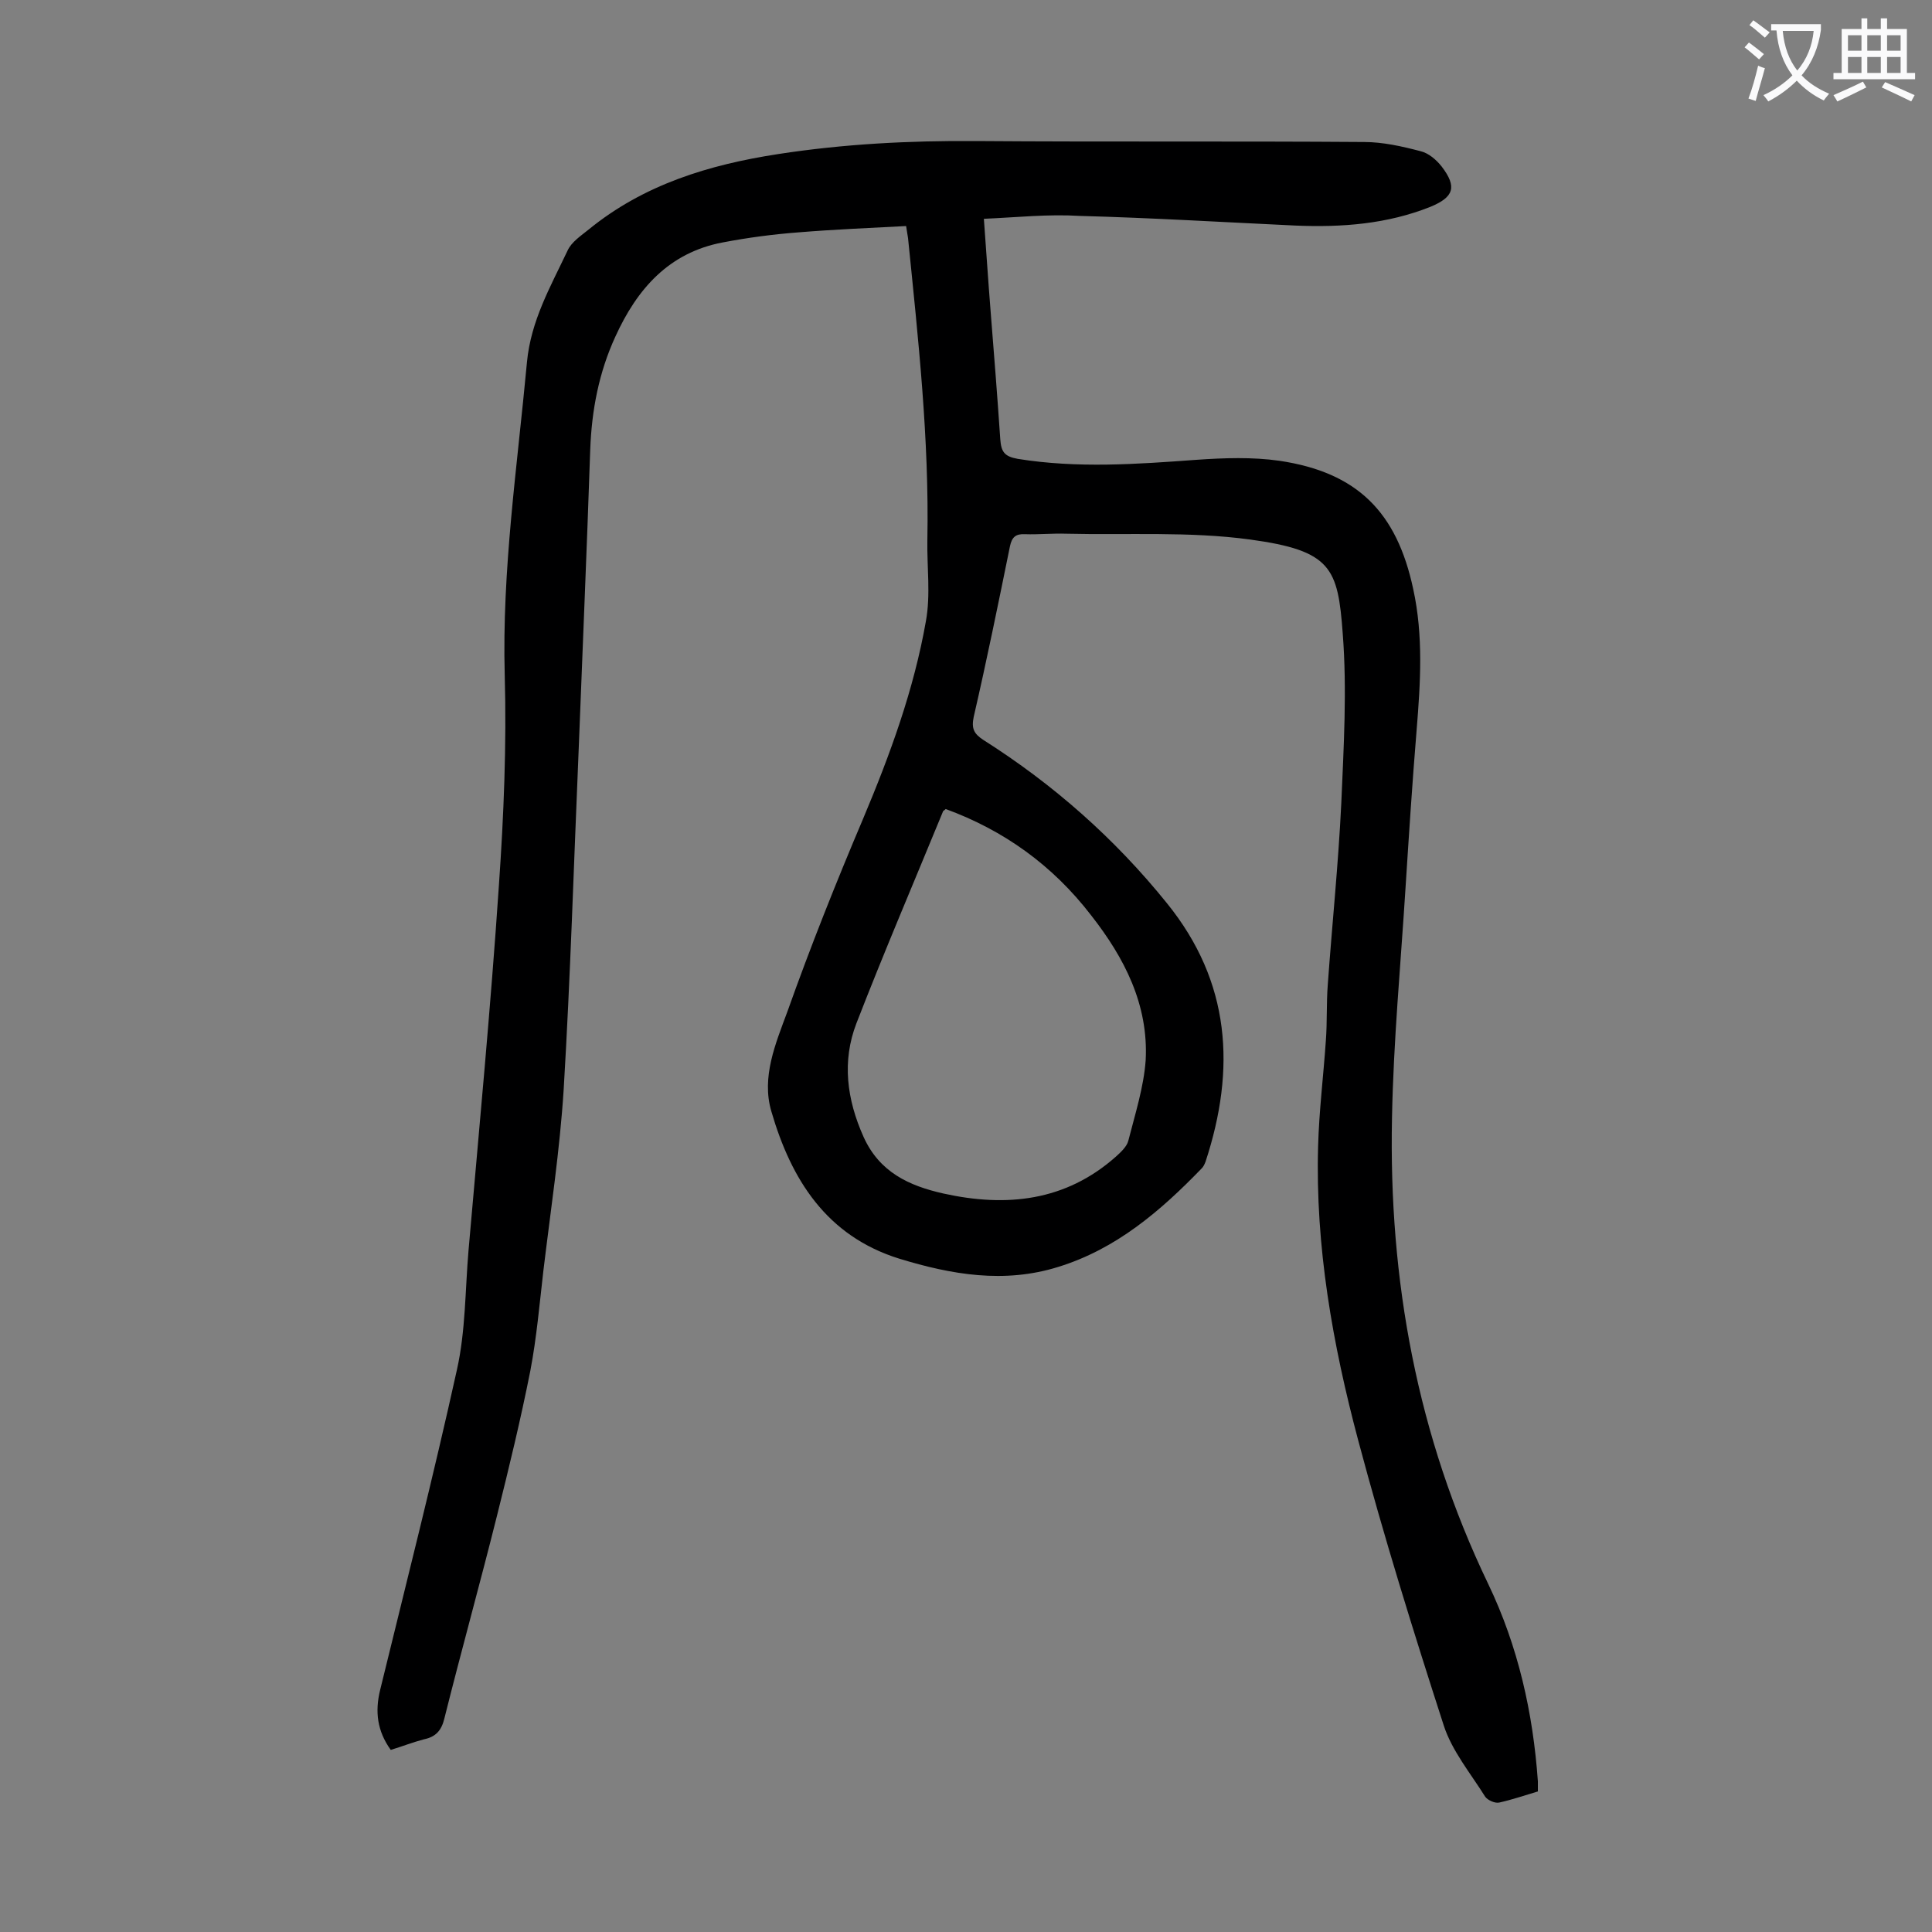 <svg enable-background="new 0 0 400 400" viewBox="0 0 400 400" xmlns="http://www.w3.org/2000/svg"><rect x="0" y="0" width="400" height="400" fill="#808080" stroke="none"/><path d="m203.7 45.3c.5 6.7.9 13 1.4 19.2.7 8.8 1.4 17.6 2 26.5.2 2.5.8 3.5 3.6 4 12.4 2 24.7 1.1 37 .2 5.7-.4 11.6-.6 17.2.2 16.1 2.4 24.3 10.6 27.7 26.6 2.1 9.6 1.5 19.3.7 29.1-.9 10.9-1.6 21.8-2.3 32.7-1 15.9-2.5 31.7-2.8 47.6-.7 33.6 5.2 65.9 19.9 96.5 6.2 12.9 9.3 26.7 10.3 40.9v2.1c-2.7.8-5.3 1.7-8 2.3-.9.2-2.4-.5-2.9-1.2-3-4.8-6.9-9.5-8.6-14.8-6.3-19.5-12.4-39.1-17.7-59s-8.9-40.2-8.3-60.9c.2-7.3 1.1-14.5 1.6-21.8.3-3.9.1-7.7.4-11.6.9-12.6 2.2-25.1 2.8-37.6.5-11.7 1.2-23.5.3-35.1-1-13.6-2.3-17.2-19.2-19.5-12.5-1.7-25.4-.9-38-1.2-2.9-.1-5.8.2-8.6.1-1.9-.1-2.7.6-3.1 2.5-2.4 11.8-4.8 23.6-7.5 35.3-.5 2.4 0 3.5 2 4.8 14.5 9.2 27.2 20.4 38 33.8 13.2 16.3 14.3 34.3 8 53.5-.2.5-.4 1-.8 1.4-8.5 8.8-17.7 16.7-29.7 20.4-11.2 3.5-22.1 1.6-32.9-1.7-15.1-4.7-22.4-16.4-26.5-30.5-2.1-7.1.9-14.1 3.3-20.6 4.8-13.5 10.1-26.8 15.7-40 5.6-13.3 10.5-26.7 13-40.9 1-5.5.2-11.2.3-16.8.4-20.9-1.9-41.7-4-62.5-.1-.6-.2-1.3-.4-2.5-7.5.4-14.9.7-22.2 1.3-5.3.4-10.6 1.1-15.8 2.1-11.1 2.1-17.7 9.6-22.2 19.5-3.4 7.4-4.9 15.2-5.2 23.4-.7 20.8-1.6 41.5-2.4 62.3-1 23.4-1.7 46.9-3.1 70.2-.8 12.6-2.7 25-4.2 37.5-.8 6.9-1.4 13.9-2.7 20.7-2 10.1-4.4 20-6.9 30-3.5 14-7.4 28-10.9 42-.6 2.5-1.8 3.8-4.2 4.3-2.3.6-4.6 1.5-6.9 2.2-2.8-3.9-3.3-7.9-2.2-12.4 5.4-22.1 11-44.1 15.9-66.3 1.8-8 1.7-16.5 2.4-24.7 2.2-25.2 4.6-50.4 6.3-75.7 1-14.4 1.6-29 1.2-43.4-.6-21.8 2.6-43.2 4.6-64.8.8-8.6 4.9-15.7 8.4-23.1.8-1.8 2.8-3.1 4.4-4.4 11.4-9.3 24.9-13.4 39.2-15.6 13.6-2.1 27.2-2.8 41-2.7 26.8.2 53.5 0 80.3.2 3.9 0 7.9.9 11.7 1.9 1.7.4 3.3 1.8 4.4 3.2 3.2 4.2 2.5 6.3-2.3 8.3-9 3.6-18.4 4.3-28 3.9-14.9-.7-29.8-1.6-44.7-2-6.5-.4-12.9.3-19.8.6zm-7.9 122.2c-.3.3-.6.4-.6.6-6 14.6-12.2 29.1-17.9 43.8-3 7.8-2 15.7 1.5 23.5 3.3 7.3 9.4 10.1 16.5 11.7 13.1 2.9 25.3 1.6 35.7-7.6 1-.9 2.3-2.1 2.6-3.3 1.4-5.5 3.2-11.1 3.6-16.7.6-11.5-4.4-21.2-11.3-30-8-10.4-18.1-17.6-30.1-22z" fill="#000001"/><g fill="#fafafb"><path d="m362.1 8.8c1.1.8 2.1 1.6 3.1 2.4l-1 1.1c-1.3-1.1-2.3-2-3-2.5zm1.9 4.8c.5.2.9.4 1.4.5-.6 2.3-1.3 4.5-1.9 6.8l-1.5-.5c.8-2.1 1.4-4.3 2-6.8zm-1-9.4c1.3.9 2.4 1.8 3.4 2.5l-1 1.1c-1.4-1.2-2.4-2.1-3.2-2.6zm3.7 2.2v-1.4h10.3v1.2c-.5 3.6-1.8 6.8-4 9.4 1.5 1.6 3.4 2.8 5.7 3.8-.3.4-.7.8-1.1 1.4-2.3-1.1-4.1-2.5-5.6-4.1-1.6 1.6-3.6 3.1-5.9 4.3-.3-.5-.7-.9-1-1.3 2.4-1.1 4.4-2.5 6-4.1-1.9-2.5-3-5.6-3.3-9.3h-1.1zm8.8 0h-6.4c.3 3.3 1.3 6 3 8.2 2-2.3 3.1-5.1 3.4-8.2z"/><path d="m385.3 3.8h1.3v2.2h2.8v-2.2h1.3v2.2h4.1v9.1h1.7v1.3h-16.9v-1.3h1.7v-9.1h4.1v-2.2zm.4 13.1.7 1.2c-1.8.9-3.8 1.9-6 2.9-.2-.4-.5-.8-.8-1.3 2.3-1 4.3-1.9 6.1-2.8zm-3.1-6.4h2.8v-3.2h-2.8zm0 4.6h2.8v-3.3h-2.8zm4-4.6h2.8v-3.2h-2.8zm0 4.6h2.8v-3.3h-2.8zm3.7 1.9c2.1.9 4.1 1.8 6.1 2.7l-.7 1.3c-2.2-1.1-4.2-2-6.1-2.9zm3.2-9.7h-2.8v3.2h2.8zm-2.8 7.8h2.8v-3.3h-2.8z"/></g></svg>